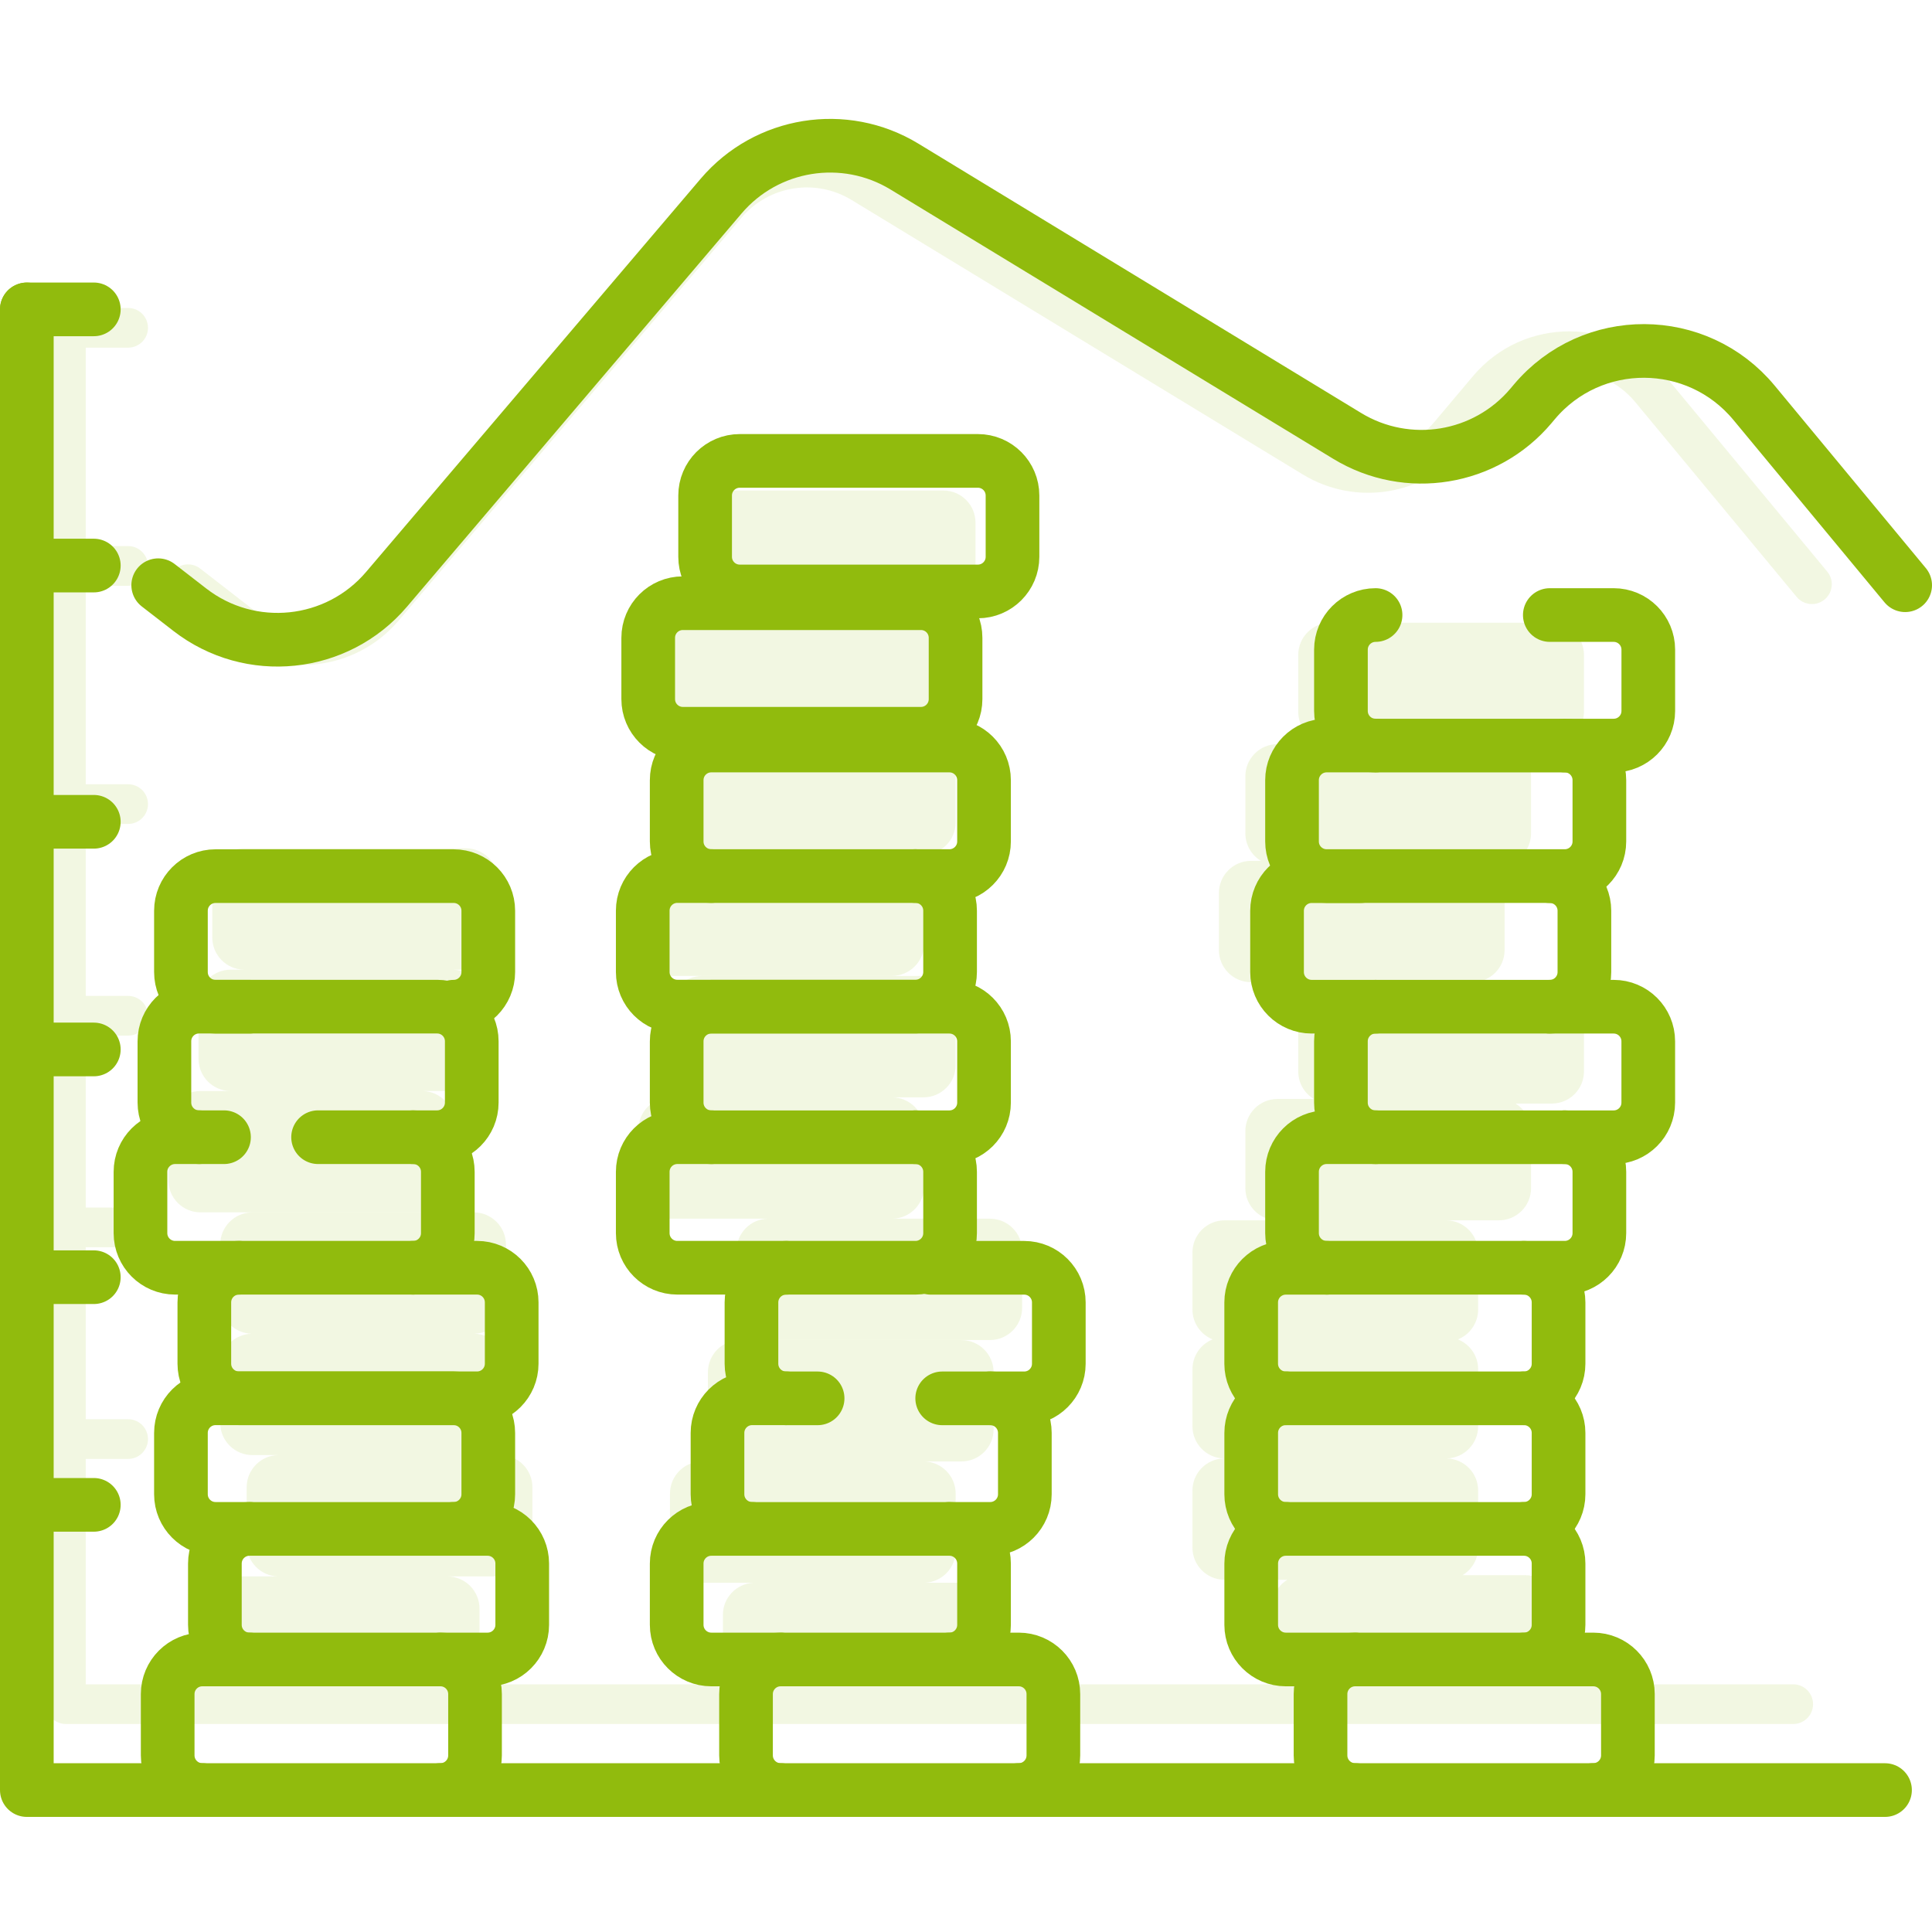 <svg width="72" height="71" viewBox="0 0 72 71" fill="none" xmlns="http://www.w3.org/2000/svg">
<path fill-rule="evenodd" clip-rule="evenodd" d="M31.736 7.452C30.391 6.633 28.651 6.914 27.631 8.113L14.85 23.133C13.228 25.039 10.392 25.333 8.414 23.798L6.554 22.356C6.231 22.106 6.172 21.641 6.423 21.319C6.673 20.996 7.137 20.937 7.46 21.187L9.32 22.63C10.674 23.68 12.614 23.479 13.724 22.174L26.504 7.154C27.995 5.402 30.539 4.992 32.505 6.188L49.322 16.419C50.672 17.24 52.419 16.954 53.437 15.746L54.897 14.014C56.779 11.782 60.222 11.796 62.084 14.045L68.095 21.3C68.356 21.614 68.312 22.081 67.997 22.341C67.683 22.602 67.217 22.558 66.956 22.244L60.945 14.988C59.671 13.45 57.315 13.44 56.028 14.967L54.568 16.699C53.08 18.465 50.526 18.882 48.553 17.682L31.736 7.452ZM1.716 63.508C1.716 63.916 2.047 64.247 2.455 64.247H66.828C67.236 64.247 67.567 63.916 67.567 63.508C67.567 63.099 67.236 62.768 66.828 62.768H57.785C57.947 62.564 58.044 62.306 58.044 62.025V59.9C58.044 59.238 57.507 58.701 56.845 58.701H54.505C54.853 58.491 55.086 58.109 55.086 57.673V55.549C55.086 54.896 54.566 54.366 53.917 54.35C54.566 54.334 55.086 53.803 55.086 53.151V51.027C55.086 50.523 54.775 50.091 54.334 49.914C54.775 49.736 55.086 49.305 55.086 48.801V46.676C55.086 46.014 54.549 45.477 53.887 45.477H45.638C44.975 45.477 44.439 46.014 44.439 46.676V48.801C44.439 49.305 44.75 49.737 45.191 49.914C44.75 50.091 44.439 50.523 44.439 51.027V53.151C44.439 53.803 44.959 54.334 45.608 54.35C44.959 54.366 44.439 54.896 44.439 55.549V57.673C44.439 58.335 44.975 58.872 45.638 58.872H47.978C47.63 59.082 47.397 59.464 47.397 59.9V62.025C47.397 62.306 47.493 62.564 47.655 62.768H37.495C37.554 62.626 37.587 62.47 37.587 62.306V60.182C37.587 59.52 37.05 58.983 36.388 58.983H34.476C35.111 58.952 35.615 58.428 35.615 57.785V55.661C35.615 55.011 35.097 54.481 34.451 54.462H35.83C36.492 54.462 37.029 53.926 37.029 53.264V51.139C37.029 50.477 36.492 49.94 35.83 49.94H28.757H27.581C26.919 49.94 26.382 50.477 26.382 51.139V53.264C26.382 53.914 26.9 54.444 27.546 54.462H26.167C25.505 54.462 24.968 54.999 24.968 55.661V57.785C24.968 58.448 25.505 58.984 26.167 58.984H28.079C27.444 59.016 26.94 59.54 26.94 60.182V62.306C26.94 62.47 26.973 62.626 27.032 62.768H17.645C17.786 62.572 17.869 62.331 17.869 62.07V59.946C17.869 59.296 17.352 58.767 16.706 58.747H18.642C19.304 58.747 19.841 58.211 19.841 57.548V55.424C19.841 54.762 19.304 54.225 18.642 54.225H17.677C18.329 54.214 18.855 53.681 18.855 53.026V50.901C18.855 50.249 18.334 49.719 17.686 49.703C18.334 49.687 18.855 49.156 18.855 48.504V46.38C18.855 45.718 18.318 45.181 17.656 45.181H9.406C8.744 45.181 8.207 45.718 8.207 46.38V48.504C8.207 49.156 8.728 49.687 9.376 49.703C8.728 49.719 8.207 50.249 8.207 50.901V53.026C8.207 53.688 8.744 54.225 9.406 54.225H10.371C9.719 54.236 9.193 54.769 9.193 55.424V57.548C9.193 58.198 9.71 58.728 10.356 58.747H8.421C7.758 58.747 7.221 59.284 7.221 59.946V62.07C7.221 62.331 7.304 62.572 7.446 62.768H3.195V54.368H4.776C5.184 54.368 5.515 54.037 5.515 53.629C5.515 53.22 5.184 52.889 4.776 52.889H3.195V46.48H4.776C5.184 46.48 5.515 46.149 5.515 45.741C5.515 45.332 5.184 45.001 4.776 45.001H3.195V38.593H4.776C5.184 38.593 5.515 38.262 5.515 37.853C5.515 37.445 5.184 37.114 4.776 37.114H3.195V30.705H4.776C5.184 30.705 5.515 30.374 5.515 29.965C5.515 29.557 5.184 29.226 4.776 29.226H3.195V21.83H4.776C5.184 21.83 5.515 21.499 5.515 21.091C5.515 20.683 5.184 20.351 4.776 20.351H3.195V12.956H4.776C5.184 12.956 5.515 12.625 5.515 12.217C5.515 11.808 5.184 11.477 4.776 11.477H2.481C2.473 11.477 2.464 11.477 2.455 11.477C2.047 11.477 1.716 11.808 1.716 12.216V21.072L1.716 21.091L1.716 21.109V29.947L1.716 29.965L1.716 29.984V37.835L1.716 37.853L1.716 37.872V45.722L1.716 45.741L1.716 45.759V53.61L1.716 53.629L1.716 53.647V63.508ZM26.905 22.801H35.155C35.817 22.801 36.354 22.264 36.354 21.602V19.478C36.354 18.816 35.817 18.279 35.155 18.279H26.905C26.243 18.279 25.706 18.816 25.706 19.478V21.602C25.706 22.264 26.243 22.801 26.905 22.801ZM25.542 27.326H26.126C25.483 27.347 24.968 27.875 24.968 28.524V30.648C24.968 31.29 25.472 31.814 26.106 31.846H24.99C24.328 31.846 23.791 32.383 23.791 33.045V35.169C23.791 35.831 24.328 36.368 24.99 36.368H33.24C33.902 36.368 34.439 35.831 34.439 35.169V33.045C34.439 32.403 33.934 31.879 33.3 31.847H34.416C35.078 31.847 35.615 31.311 35.615 30.648V28.524C35.615 27.862 35.078 27.325 34.416 27.325H33.832C34.476 27.303 34.991 26.775 34.991 26.127V24.002C34.991 23.34 34.454 22.803 33.791 22.803H25.542C24.88 22.803 24.343 23.34 24.343 24.002V26.127C24.343 26.789 24.88 27.326 25.542 27.326ZM24.968 39.695C24.968 40.35 25.493 40.882 26.145 40.894H24.99C24.328 40.894 23.791 41.431 23.791 42.093V44.217C23.791 44.879 24.328 45.416 24.99 45.416H28.602C27.959 45.438 27.445 45.966 27.445 46.615V48.739C27.445 49.401 27.982 49.938 28.644 49.938H36.893C37.555 49.938 38.092 49.401 38.092 48.739V46.615C38.092 45.952 37.555 45.416 36.893 45.416H33.281C33.924 45.394 34.439 44.865 34.439 44.217V42.093C34.439 41.438 33.913 40.905 33.261 40.894H34.416C35.078 40.894 35.615 40.357 35.615 39.695V37.571C35.615 36.908 35.078 36.371 34.416 36.371H26.167C25.504 36.371 24.968 36.908 24.968 37.571V39.695ZM55.859 45.477H47.61C46.947 45.477 46.411 44.94 46.411 44.278V42.153C46.411 41.491 46.947 40.954 47.61 40.954H48.962C48.614 40.744 48.382 40.363 48.382 39.928V37.803C48.382 37.141 48.919 36.604 49.581 36.604H57.831C58.493 36.604 59.03 37.141 59.03 37.803V39.928C59.03 40.59 58.493 41.126 57.831 41.126H56.479C56.826 41.337 57.058 41.718 57.058 42.153V44.278C57.058 44.94 56.521 45.477 55.859 45.477ZM55.859 32.253H55.493C55.84 32.463 56.072 32.844 56.072 33.28V35.404C56.072 36.066 55.535 36.603 54.873 36.603H46.624C45.961 36.603 45.425 36.066 45.425 35.404V33.28C45.425 32.618 45.961 32.081 46.624 32.081H46.99C46.643 31.871 46.411 31.489 46.411 31.054V28.93C46.411 28.267 46.947 27.731 47.61 27.731H55.859C56.521 27.731 57.058 28.267 57.058 28.93V31.054C57.058 31.716 56.521 32.253 55.859 32.253ZM49.581 27.73H57.831C58.493 27.73 59.03 27.193 59.03 26.531V24.406C59.03 23.744 58.493 23.207 57.831 23.207H49.581C48.919 23.207 48.382 23.744 48.382 24.406V26.531C48.382 27.193 48.919 27.73 49.581 27.73ZM7.474 45.18H15.723C16.385 45.18 16.922 44.643 16.922 43.981V41.856C16.922 41.207 16.405 40.677 15.76 40.658H16.847C17.509 40.658 18.046 40.121 18.046 39.459V37.335C18.046 36.679 17.521 36.147 16.869 36.136H17.36C18.022 36.136 18.559 35.599 18.559 34.937V32.812C18.559 32.15 18.022 31.613 17.36 31.613H9.111C8.448 31.613 7.911 32.15 7.911 32.812V34.937C7.911 35.592 8.437 36.124 9.089 36.136H8.598C7.936 36.136 7.399 36.672 7.399 37.335V39.459C7.399 40.109 7.916 40.638 8.561 40.657H7.474C6.811 40.657 6.275 41.194 6.275 41.856V43.981C6.275 44.643 6.811 45.18 7.474 45.18Z" fill="#91BB0D" fill-opacity="0.12"/>
<path d="M71 21.809L65.367 15.009C63.245 12.449 59.324 12.432 57.182 14.974L57.055 15.125C55.36 17.136 52.452 17.611 50.205 16.244L33.707 6.208C31.468 4.846 28.572 5.312 26.874 7.308L14.404 21.963C12.556 24.135 9.327 24.469 7.073 22.721L5.896 21.809" stroke="#91BB0D" stroke-width="2" stroke-miterlimit="10" stroke-linecap="round" stroke-linejoin="round"/>
<path d="M16.414 61.842C17.126 61.842 17.703 62.419 17.703 63.132V65.417C17.703 66.129 17.126 66.707 16.414 66.707" stroke="#91BB0D" stroke-width="2" stroke-miterlimit="10" stroke-linecap="round" stroke-linejoin="round"/>
<path d="M7.539 66.707C6.827 66.707 6.249 66.129 6.249 65.417V63.132C6.249 62.419 6.827 61.842 7.539 61.842H9.298" stroke="#91BB0D" stroke-width="2" stroke-miterlimit="10" stroke-linecap="round" stroke-linejoin="round"/>
<path d="M9.298 56.975H8.032C7.32 56.975 6.743 56.397 6.743 55.685V53.399C6.743 52.687 7.32 52.109 8.032 52.109H16.907C17.619 52.109 18.197 52.687 18.197 53.399V55.685C18.197 56.397 17.619 56.975 16.907 56.975" stroke="#91BB0D" stroke-width="2" stroke-miterlimit="10" stroke-linecap="round" stroke-linejoin="round"/>
<path d="M9.298 37.516H8.032C7.32 37.516 6.743 36.938 6.743 36.226V33.94C6.743 33.228 7.32 32.65 8.032 32.65H16.907C17.619 32.65 18.197 33.228 18.197 33.94V36.226C18.197 36.938 17.619 37.516 16.907 37.516" stroke="#91BB0D" stroke-width="2" stroke-miterlimit="10" stroke-linecap="round" stroke-linejoin="round"/>
<path d="M18.172 61.842H9.298C8.585 61.842 8.008 61.264 8.008 60.552V58.267C8.008 57.554 8.585 56.977 9.298 56.977H18.172C18.884 56.977 19.462 57.554 19.462 58.267V60.552C19.462 61.264 18.884 61.842 18.172 61.842Z" stroke="#91BB0D" stroke-width="2" stroke-miterlimit="10" stroke-linecap="round" stroke-linejoin="round"/>
<path d="M29.092 66.707C28.38 66.707 27.802 66.129 27.802 65.417V63.132C27.802 62.419 28.38 61.842 29.092 61.842" stroke="#91BB0D" stroke-width="2" stroke-miterlimit="10" stroke-linecap="round" stroke-linejoin="round"/>
<path d="M35.382 61.842H37.966C38.678 61.842 39.256 62.419 39.256 63.132V65.417C39.256 66.129 38.678 66.707 37.966 66.707" stroke="#91BB0D" stroke-width="2" stroke-miterlimit="10" stroke-linecap="round" stroke-linejoin="round"/>
<path d="M35.382 56.975H36.903C37.615 56.975 38.193 56.397 38.193 55.685V53.399C38.193 52.687 37.615 52.109 36.903 52.109" stroke="#91BB0D" stroke-width="2" stroke-miterlimit="10" stroke-linecap="round" stroke-linejoin="round"/>
<path d="M29.295 52.109H28.029C27.317 52.109 26.739 52.687 26.739 53.399V55.685C26.739 56.397 27.317 56.975 28.029 56.975" stroke="#91BB0D" stroke-width="2" stroke-miterlimit="10" stroke-linecap="round" stroke-linejoin="round"/>
<path d="M35.383 61.842H26.508C25.796 61.842 25.218 61.264 25.218 60.552V58.267C25.218 57.554 25.796 56.977 26.508 56.977H35.383C36.095 56.977 36.672 57.554 36.672 58.267V60.552C36.672 61.264 36.095 61.842 35.383 61.842Z" stroke="#91BB0D" stroke-width="2" stroke-miterlimit="10" stroke-linecap="round" stroke-linejoin="round"/>
<path d="M29.295 47.246C28.583 47.246 28.005 47.824 28.005 48.536V50.821C28.005 51.534 28.583 52.111 29.295 52.111H30.47" stroke="#91BB0D" stroke-width="2" stroke-miterlimit="10" stroke-linecap="round" stroke-linejoin="round"/>
<path d="M35.113 52.111H38.169C38.882 52.111 39.459 51.534 39.459 50.821V48.536C39.459 47.824 38.882 47.246 38.169 47.246H34.69" stroke="#91BB0D" stroke-width="2" stroke-miterlimit="10" stroke-linecap="round" stroke-linejoin="round"/>
<path d="M34.117 42.379C34.829 42.379 35.407 42.956 35.407 43.669V45.954C35.407 46.667 34.829 47.244 34.117 47.244H25.242C24.53 47.244 23.953 46.667 23.953 45.954V43.669C23.953 42.956 24.53 42.379 25.242 42.379H26.508" stroke="#91BB0D" stroke-width="2" stroke-miterlimit="10" stroke-linecap="round" stroke-linejoin="round"/>
<path d="M34.117 32.647C34.829 32.647 35.407 33.224 35.407 33.937V36.222C35.407 36.934 34.829 37.512 34.117 37.512H25.242C24.53 37.512 23.953 36.934 23.953 36.222V33.937C23.953 33.224 24.53 32.647 25.242 32.647H26.508" stroke="#91BB0D" stroke-width="2" stroke-miterlimit="10" stroke-linecap="round" stroke-linejoin="round"/>
<path d="M35.382 42.381H26.508C25.795 42.381 25.218 41.803 25.218 41.091V38.806C25.218 38.093 25.795 37.516 26.508 37.516H35.382C36.094 37.516 36.672 38.093 36.672 38.806V41.091C36.672 41.803 36.094 42.381 35.382 42.381Z" stroke="#91BB0D" stroke-width="2" stroke-miterlimit="10" stroke-linecap="round" stroke-linejoin="round"/>
<path d="M35.382 32.648H26.508C25.795 32.648 25.218 32.071 25.218 31.359V29.073C25.218 28.361 25.795 27.783 26.508 27.783H35.382C36.094 27.783 36.672 28.361 36.672 29.073V31.359C36.672 32.071 36.094 32.648 35.382 32.648Z" stroke="#91BB0D" stroke-width="2" stroke-miterlimit="10" stroke-linecap="round" stroke-linejoin="round"/>
<path d="M34.322 27.344H25.447C24.735 27.344 24.157 26.766 24.157 26.054V23.769C24.157 23.056 24.735 22.479 25.447 22.479H34.322C35.034 22.479 35.611 23.056 35.611 23.769V26.054C35.611 26.766 35.034 27.344 34.322 27.344Z" stroke="#91BB0D" stroke-width="2" stroke-miterlimit="10" stroke-linecap="round" stroke-linejoin="round"/>
<path d="M36.443 22.041H27.568C26.856 22.041 26.278 21.463 26.278 20.751V18.466C26.278 17.753 26.856 17.176 27.568 17.176H36.443C37.155 17.176 37.733 17.753 37.733 18.466V20.751C37.733 21.463 37.155 22.041 36.443 22.041Z" stroke="#91BB0D" stroke-width="2" stroke-miterlimit="10" stroke-linecap="round" stroke-linejoin="round"/>
<path d="M56.793 61.842H59.377C60.089 61.842 60.667 62.419 60.667 63.132V65.417C60.667 66.129 60.089 66.707 59.377 66.707" stroke="#91BB0D" stroke-width="2" stroke-miterlimit="10" stroke-linecap="round" stroke-linejoin="round"/>
<path d="M50.502 66.707C49.79 66.707 49.212 66.129 49.212 65.417V63.132C49.212 62.419 49.79 61.842 50.502 61.842" stroke="#91BB0D" stroke-width="2" stroke-miterlimit="10" stroke-linecap="round" stroke-linejoin="round"/>
<path d="M47.919 56.975C47.206 56.975 46.629 56.397 46.629 55.685V53.399C46.629 52.687 47.206 52.109 47.919 52.109" stroke="#91BB0D" stroke-width="2" stroke-miterlimit="10" stroke-linecap="round" stroke-linejoin="round"/>
<path d="M56.793 52.109C57.505 52.109 58.083 52.687 58.083 53.399V55.685C58.083 56.397 57.505 56.975 56.793 56.975" stroke="#91BB0D" stroke-width="2" stroke-miterlimit="10" stroke-linecap="round" stroke-linejoin="round"/>
<path d="M56.793 61.842H47.919C47.206 61.842 46.629 61.264 46.629 60.552V58.267C46.629 57.554 47.206 56.977 47.919 56.977H56.793C57.506 56.977 58.083 57.554 58.083 58.267V60.552C58.083 61.264 57.506 61.842 56.793 61.842Z" stroke="#91BB0D" stroke-width="2" stroke-miterlimit="10" stroke-linecap="round" stroke-linejoin="round"/>
<path d="M56.793 47.246C57.505 47.246 58.083 47.824 58.083 48.536V50.821C58.083 51.534 57.505 52.111 56.793 52.111H47.918C47.206 52.111 46.628 51.534 46.628 50.821V48.536C46.628 47.824 47.206 47.246 47.918 47.246H49.44" stroke="#91BB0D" stroke-width="2" stroke-miterlimit="10" stroke-linecap="round" stroke-linejoin="round"/>
<path d="M58.314 42.379C59.026 42.379 59.604 42.956 59.604 43.669V45.954C59.604 46.667 59.026 47.244 58.314 47.244H49.44C48.727 47.244 48.15 46.667 48.15 45.954V43.669C48.15 42.956 48.727 42.379 49.44 42.379H51.263" stroke="#91BB0D" stroke-width="2" stroke-miterlimit="10" stroke-linecap="round" stroke-linejoin="round"/>
<path d="M58.314 27.783C59.026 27.783 59.604 28.361 59.604 29.073V31.359C59.604 32.071 59.026 32.648 58.314 32.648H49.44C48.727 32.648 48.15 32.071 48.15 31.359V29.073C48.15 28.361 48.727 27.783 49.44 27.783H51.263" stroke="#91BB0D" stroke-width="2" stroke-miterlimit="10" stroke-linecap="round" stroke-linejoin="round"/>
<path d="M57.756 37.516H60.136C60.849 37.516 61.426 38.093 61.426 38.806V41.091C61.426 41.803 60.849 42.381 60.136 42.381H51.262C50.55 42.381 49.972 41.803 49.972 41.091V38.806C49.972 38.093 50.55 37.516 51.262 37.516" stroke="#91BB0D" stroke-width="2" stroke-miterlimit="10" stroke-linecap="round" stroke-linejoin="round"/>
<path d="M57.757 22.92H60.137C60.849 22.92 61.427 23.498 61.427 24.21V26.495C61.427 27.208 60.849 27.785 60.137 27.785H51.263C50.55 27.785 49.973 27.208 49.973 26.495V24.21C49.973 23.498 50.55 22.92 51.263 22.92" stroke="#91BB0D" stroke-width="2" stroke-miterlimit="10" stroke-linecap="round" stroke-linejoin="round"/>
<path d="M15.399 47.244H17.779C18.492 47.244 19.069 47.822 19.069 48.534V50.82C19.069 51.532 18.492 52.109 17.779 52.109H8.905C8.193 52.109 7.615 51.532 7.615 50.82V48.534C7.615 47.822 8.193 47.244 8.905 47.244" stroke="#91BB0D" stroke-width="2" stroke-miterlimit="10" stroke-linecap="round" stroke-linejoin="round"/>
<path d="M57.757 32.651C58.469 32.651 59.046 33.228 59.046 33.94V36.226C59.046 36.938 58.469 37.516 57.757 37.516H48.882C48.17 37.516 47.592 36.938 47.592 36.226V33.94C47.592 33.228 48.17 32.651 48.882 32.651H50.705" stroke="#91BB0D" stroke-width="2" stroke-miterlimit="10" stroke-linecap="round" stroke-linejoin="round"/>
<path d="M15.4 42.379C16.112 42.379 16.689 42.956 16.689 43.669V45.954C16.689 46.667 16.112 47.244 15.4 47.244H6.525C5.813 47.244 5.235 46.667 5.235 45.954V43.669C5.235 42.956 5.813 42.379 6.525 42.379H8.348" stroke="#91BB0D" stroke-width="2" stroke-miterlimit="10" stroke-linecap="round" stroke-linejoin="round"/>
<path d="M7.417 42.379C6.704 42.379 6.127 41.801 6.127 41.089V38.804C6.127 38.091 6.704 37.514 7.417 37.514H16.291C17.004 37.514 17.581 38.091 17.581 38.804V41.089C17.581 41.801 17.004 42.379 16.291 42.379H11.854" stroke="#91BB0D" stroke-width="2" stroke-miterlimit="10" stroke-linecap="round" stroke-linejoin="round"/>
<path d="M70.249 66.709H1V11.531" stroke="#91BB0D" stroke-width="2" stroke-miterlimit="10" stroke-linecap="round" stroke-linejoin="round"/>
<path d="M1 11.529H3.496" stroke="#91BB0D" stroke-width="2" stroke-miterlimit="10" stroke-linecap="round" stroke-linejoin="round"/>
<path d="M1 21.076H3.496" stroke="#91BB0D" stroke-width="2" stroke-miterlimit="10" stroke-linecap="round" stroke-linejoin="round"/>
<path d="M1 30.625H3.496" stroke="#91BB0D" stroke-width="2" stroke-miterlimit="10" stroke-linecap="round" stroke-linejoin="round"/>
<path d="M1 39.109H3.496" stroke="#91BB0D" stroke-width="2" stroke-miterlimit="10" stroke-linecap="round" stroke-linejoin="round"/>
<path d="M1 47.596H3.496" stroke="#91BB0D" stroke-width="2" stroke-miterlimit="10" stroke-linecap="round" stroke-linejoin="round"/>
<path d="M1 56.08H3.496" stroke="#91BB0D" stroke-width="2" stroke-miterlimit="10" stroke-linecap="round" stroke-linejoin="round"/>
</svg>
